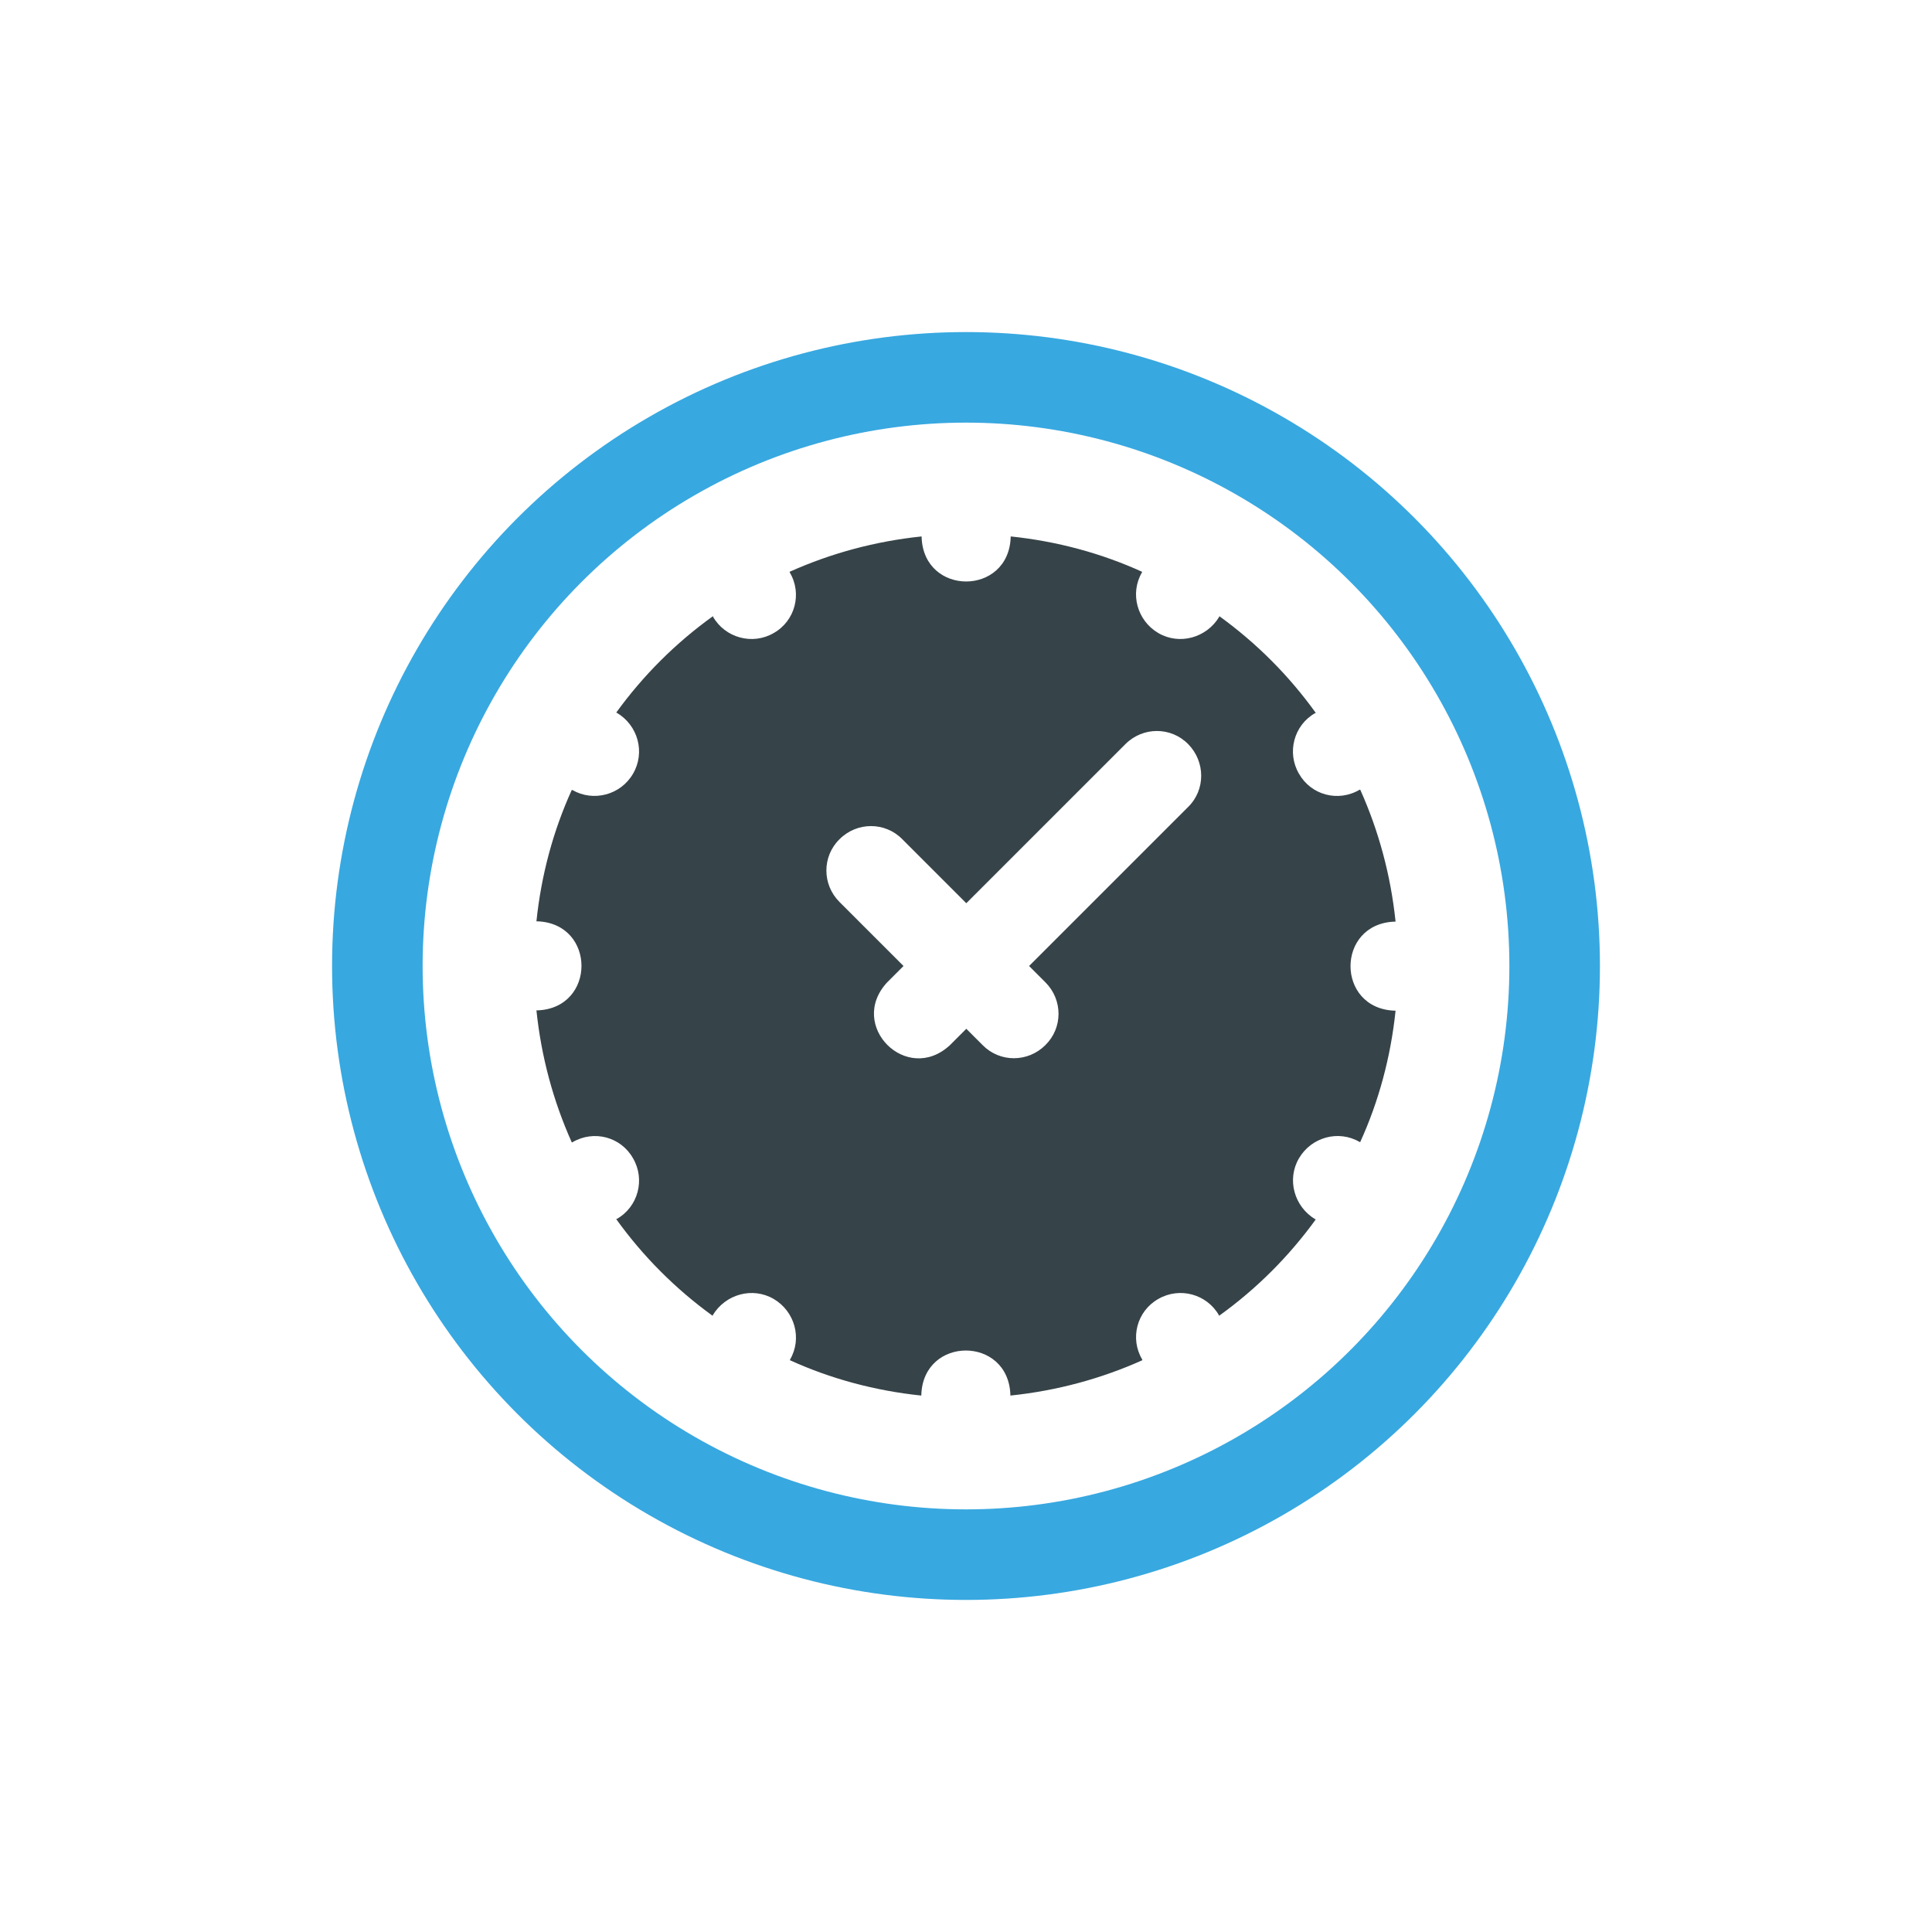 <?xml version="1.0" encoding="UTF-8"?>
<svg id="Glyph" xmlns="http://www.w3.org/2000/svg" viewBox="0 0 64 64">
  <defs>
    <style>
      .cls-1 {
        fill: none;
        stroke: #38a8e0;
        stroke-miterlimit: 10;
        stroke-width: 3px;
      }

      .cls-2 {
        fill: #364348;
      }
    </style>
  </defs>
  <path class="cls-2" d="M43.03,25.63c-.41-.7-.17-1.61.54-2.01h.02c-.89-1.24-1.97-2.32-3.2-3.21v.02c-.42.7-1.32.95-2.02.54s-.95-1.31-.54-2.01v-.02c-1.34-.61-2.81-1.01-4.35-1.17v.03c-.07,1.95-2.88,1.95-2.95,0v-.03c-1.54.16-3.01.56-4.37,1.17v.02c.42.7.18,1.61-.53,2.01-.7.41-1.61.16-2.01-.54v-.02c-1.24.89-2.32,1.97-3.21,3.2h.02c.71.42.95,1.32.54,2.02-.41.71-1.32.94-2.01.54h-.02c-.61,1.34-1.01,2.81-1.17,4.35h.03c1.95.07,1.95,2.88,0,2.95h-.03c.16,1.54.56,3.01,1.17,4.37h.02c.71-.42,1.61-.18,2.01.53.41.7.17,1.61-.54,2.01h-.02c.89,1.24,1.97,2.32,3.2,3.21v-.02c.42-.7,1.32-.95,2.02-.54s.95,1.31.54,2.01v.02c1.34.61,2.81,1.01,4.35,1.17v-.03c.07-1.95,2.88-1.95,2.95,0v.03c1.54-.16,3.01-.56,4.37-1.17v-.02c-.42-.7-.18-1.61.53-2.01.71-.41,1.61-.16,2.01.54v.02c1.24-.89,2.32-1.97,3.21-3.2h-.02c-.7-.42-.95-1.32-.54-2.02.41-.7,1.31-.95,2.01-.54h.02c.61-1.34,1.01-2.81,1.17-4.35h-.03c-1.95-.07-1.95-2.88,0-2.95h.03c-.16-1.54-.56-3.01-1.17-4.37h-.02c-.71.42-1.61.18-2.01-.53h0ZM39.36,26.73l-5.27,5.27.54.54c.58.58.58,1.51,0,2.08-.58.58-1.51.58-2.08,0l-.54-.54-.54.54c-1.43,1.33-3.41-.65-2.08-2.08l.54-.54-2.12-2.12c-.58-.58-.58-1.51,0-2.08.58-.58,1.51-.58,2.08,0l2.12,2.12,5.27-5.27c.58-.58,1.51-.58,2.08,0s.58,1.51,0,2.08h0Z"/>
  <circle class="cls-1" cx="32" cy="32" r="19.5"/>
</svg>